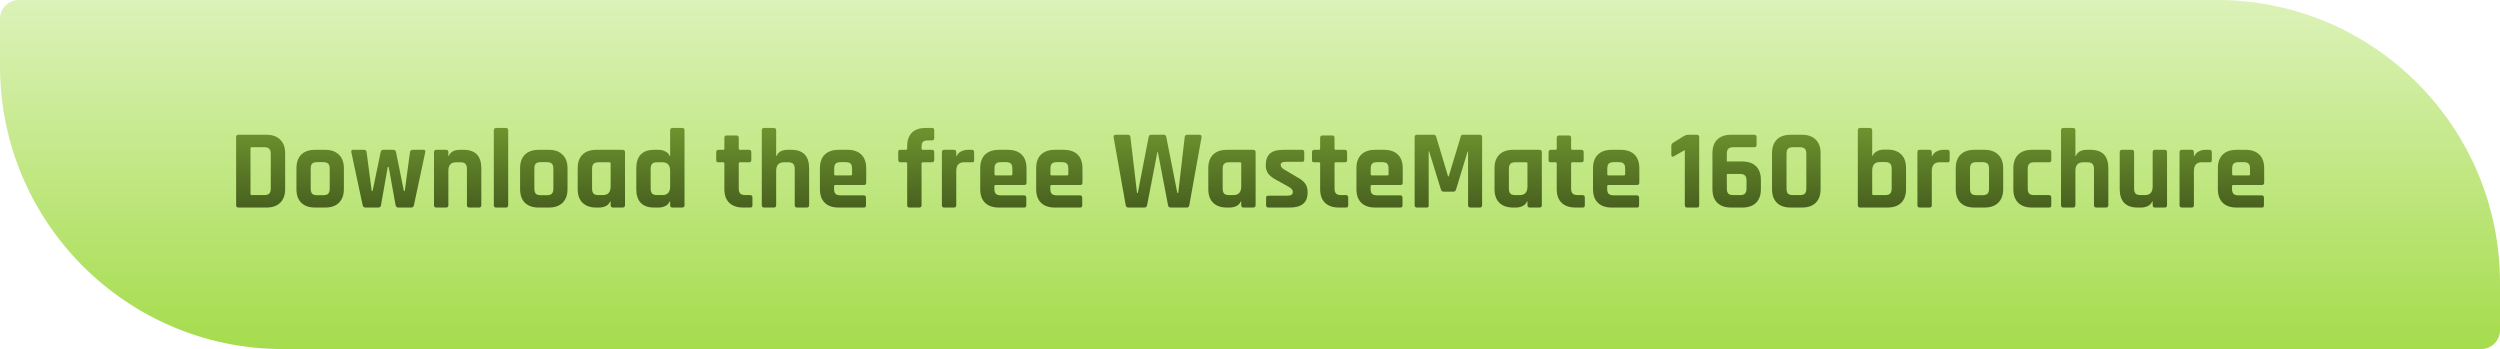 <?xml version="1.0" encoding="UTF-8"?> <svg xmlns="http://www.w3.org/2000/svg" width="530" height="74" viewBox="0 0 530 74" fill="none"><path d="M0 4C0 1.791 1.791 0 4 0H470C503.137 0 530 26.863 530 60V70C530 72.209 528.209 74 526 74H60C26.863 74 0 47.137 0 14V4Z" fill="url(#paint0_linear_2134_8)"></path><path d="M53.372 41.36H55.988C56.5 41.36 56.86 41.256 57.068 41.048C57.292 40.824 57.404 40.456 57.404 39.944V32.624C57.404 32.112 57.292 31.752 57.068 31.544C56.86 31.32 56.5 31.208 55.988 31.208H53.372C53.196 31.208 53.108 31.296 53.108 31.472V41.096C53.108 41.272 53.196 41.36 53.372 41.36ZM50.06 43.496V29.072C50.06 28.736 50.228 28.568 50.564 28.568H56.492C57.74 28.568 58.708 28.912 59.396 29.6C60.1 30.272 60.452 31.232 60.452 32.48V40.088C60.452 41.336 60.1 42.304 59.396 42.992C58.708 43.664 57.74 44 56.492 44H50.564C50.228 44 50.06 43.832 50.06 43.496ZM68.942 44H66.806C65.542 44 64.566 43.664 63.878 42.992C63.19 42.32 62.846 41.352 62.846 40.088V35.672C62.846 34.408 63.19 33.44 63.878 32.768C64.566 32.096 65.542 31.76 66.806 31.76H68.942C70.19 31.76 71.158 32.104 71.846 32.792C72.55 33.464 72.902 34.424 72.902 35.672V40.088C72.902 41.336 72.55 42.304 71.846 42.992C71.158 43.664 70.19 44 68.942 44ZM67.262 41.384H68.486C68.998 41.384 69.358 41.28 69.566 41.072C69.79 40.864 69.902 40.504 69.902 39.992V35.768C69.902 35.256 69.79 34.896 69.566 34.688C69.358 34.48 68.998 34.376 68.486 34.376H67.262C66.75 34.376 66.39 34.48 66.182 34.688C65.974 34.896 65.87 35.256 65.87 35.768V39.992C65.87 40.504 65.974 40.864 66.182 41.072C66.39 41.28 66.75 41.384 67.262 41.384ZM80.193 44H77.457C77.153 44 76.961 43.832 76.881 43.496L74.481 32.264C74.417 31.928 74.537 31.76 74.841 31.76H77.145C77.497 31.76 77.689 31.928 77.721 32.264L78.801 40.472H78.993L80.697 32.264C80.745 31.928 80.929 31.76 81.249 31.76H83.361C83.697 31.76 83.897 31.928 83.961 32.264L85.617 40.472H85.809L86.913 32.264C86.961 31.928 87.153 31.76 87.489 31.76H89.793C90.113 31.76 90.233 31.928 90.153 32.264L87.753 43.496C87.689 43.832 87.497 44 87.177 44H84.441C84.121 44 83.929 43.832 83.865 43.496L82.401 35.384H82.209L80.769 43.496C80.721 43.832 80.529 44 80.193 44ZM94.552 44H92.511C92.175 44 92.007 43.832 92.007 43.496V32.264C92.007 31.928 92.175 31.76 92.511 31.76H94.552C94.888 31.76 95.055 31.928 95.055 32.264V33.056H95.151C95.504 32.192 96.287 31.76 97.504 31.76H98.272C100.784 31.76 102.04 33.064 102.04 35.672V43.496C102.04 43.832 101.864 44 101.512 44H99.496C99.159 44 98.992 43.832 98.992 43.496V35.816C98.992 35.304 98.879 34.944 98.656 34.736C98.448 34.512 98.088 34.4 97.576 34.4H96.712C95.608 34.4 95.055 35.008 95.055 36.224V43.496C95.055 43.832 94.888 44 94.552 44ZM107.234 44H105.194C104.858 44 104.69 43.832 104.69 43.496V27.632C104.69 27.296 104.858 27.128 105.194 27.128H107.234C107.57 27.128 107.738 27.296 107.738 27.632V43.496C107.738 43.832 107.57 44 107.234 44ZM116.356 44H114.22C112.956 44 111.98 43.664 111.292 42.992C110.604 42.32 110.26 41.352 110.26 40.088V35.672C110.26 34.408 110.604 33.44 111.292 32.768C111.98 32.096 112.956 31.76 114.22 31.76H116.356C117.604 31.76 118.572 32.104 119.26 32.792C119.964 33.464 120.316 34.424 120.316 35.672V40.088C120.316 41.336 119.964 42.304 119.26 42.992C118.572 43.664 117.604 44 116.356 44ZM114.676 41.384H115.9C116.412 41.384 116.772 41.28 116.98 41.072C117.204 40.864 117.316 40.504 117.316 39.992V35.768C117.316 35.256 117.204 34.896 116.98 34.688C116.772 34.48 116.412 34.376 115.9 34.376H114.676C114.164 34.376 113.804 34.48 113.596 34.688C113.388 34.896 113.284 35.256 113.284 35.768V39.992C113.284 40.504 113.388 40.864 113.596 41.072C113.804 41.28 114.164 41.384 114.676 41.384ZM127.007 44H126.431C125.167 44 124.191 43.664 123.503 42.992C122.815 42.32 122.471 41.352 122.471 40.088V35.672C122.471 34.408 122.815 33.44 123.503 32.768C124.191 32.096 125.167 31.76 126.431 31.76H131.975C132.327 31.76 132.503 31.928 132.503 32.264V43.496C132.503 43.832 132.327 44 131.975 44H129.959C129.623 44 129.455 43.832 129.455 43.496V42.704H129.359C129.183 43.136 128.871 43.464 128.423 43.688C127.975 43.896 127.503 44 127.007 44ZM129.455 39.536V34.664C129.455 34.488 129.359 34.4 129.167 34.4H126.911C126.399 34.4 126.039 34.512 125.831 34.736C125.623 34.944 125.519 35.304 125.519 35.816V39.944C125.519 40.456 125.623 40.824 125.831 41.048C126.039 41.256 126.399 41.36 126.911 41.36H127.799C128.903 41.36 129.455 40.752 129.455 39.536ZM139.621 44H138.637C137.405 44 136.469 43.664 135.829 42.992C135.205 42.32 134.893 41.352 134.893 40.088V35.672C134.893 34.408 135.205 33.44 135.829 32.768C136.469 32.096 137.405 31.76 138.637 31.76H139.621C140.117 31.76 140.589 31.872 141.037 32.096C141.485 32.304 141.797 32.624 141.973 33.056H142.069V27.632C142.069 27.296 142.237 27.128 142.573 27.128H144.613C144.949 27.128 145.117 27.296 145.117 27.632V43.496C145.117 43.832 144.949 44 144.613 44H142.573C142.237 44 142.069 43.832 142.069 43.496V42.704H141.973C141.797 43.136 141.485 43.464 141.037 43.688C140.589 43.896 140.117 44 139.621 44ZM142.069 39.536V36.224C142.069 35.008 141.517 34.4 140.413 34.4H139.333C138.821 34.4 138.461 34.512 138.253 34.736C138.045 34.944 137.941 35.304 137.941 35.816V39.944C137.941 40.456 138.045 40.824 138.253 41.048C138.461 41.256 138.821 41.36 139.333 41.36H140.413C141.517 41.36 142.069 40.752 142.069 39.536ZM153.303 34.4H152.343C152.151 34.4 152.015 34.368 151.935 34.304C151.871 34.24 151.839 34.112 151.839 33.92V32.264C151.839 31.928 152.007 31.76 152.343 31.76H153.303C153.479 31.76 153.567 31.672 153.567 31.496V29.216C153.567 28.88 153.743 28.712 154.095 28.712H156.111C156.447 28.712 156.615 28.88 156.615 29.216V31.496C156.615 31.672 156.711 31.76 156.903 31.76H158.775C159.111 31.76 159.279 31.928 159.279 32.264V33.92C159.279 34.096 159.239 34.224 159.159 34.304C159.095 34.368 158.967 34.4 158.775 34.4H156.903C156.711 34.4 156.615 34.488 156.615 34.664V39.968C156.615 40.464 156.727 40.824 156.951 41.048C157.175 41.256 157.543 41.36 158.055 41.36H159.015C159.351 41.36 159.519 41.528 159.519 41.864V43.52C159.519 43.696 159.479 43.824 159.399 43.904C159.335 43.968 159.207 44 159.015 44H157.551C156.287 44 155.303 43.664 154.599 42.992C153.911 42.32 153.567 41.36 153.567 40.112V34.664C153.567 34.488 153.479 34.4 153.303 34.4ZM164.044 44H162.004C161.668 44 161.5 43.832 161.5 43.496V27.632C161.5 27.296 161.668 27.128 162.004 27.128H164.044C164.38 27.128 164.548 27.296 164.548 27.632V33.056H164.644C164.996 32.192 165.78 31.76 166.996 31.76H167.764C170.276 31.76 171.532 33.064 171.532 35.672V43.496C171.532 43.832 171.356 44 171.004 44H168.988C168.652 44 168.484 43.832 168.484 43.496V35.816C168.484 35.304 168.372 34.944 168.148 34.736C167.94 34.512 167.58 34.4 167.068 34.4H166.204C165.1 34.4 164.548 35.008 164.548 36.224V43.496C164.548 43.832 164.38 44 164.044 44ZM183.086 44H177.782C176.518 44 175.542 43.664 174.854 42.992C174.166 42.32 173.822 41.352 173.822 40.088V35.672C173.822 34.408 174.166 33.44 174.854 32.768C175.542 32.096 176.518 31.76 177.782 31.76H179.678C180.942 31.76 181.918 32.096 182.606 32.768C183.294 33.44 183.638 34.408 183.638 35.672V38.72C183.638 39.056 183.47 39.224 183.134 39.224H177.11C176.918 39.224 176.822 39.312 176.822 39.488V40.016C176.822 40.512 176.926 40.872 177.134 41.096C177.358 41.304 177.726 41.408 178.238 41.408H183.086C183.422 41.408 183.59 41.584 183.59 41.936V43.52C183.59 43.696 183.55 43.824 183.47 43.904C183.406 43.968 183.278 44 183.086 44ZM177.11 37.184H180.374C180.55 37.184 180.638 37.096 180.638 36.92V35.768C180.638 35.256 180.534 34.896 180.326 34.688C180.118 34.48 179.758 34.376 179.246 34.376H178.238C177.726 34.376 177.366 34.48 177.158 34.688C176.95 34.896 176.846 35.256 176.846 35.768V36.92C176.846 37.096 176.934 37.184 177.11 37.184ZM195.635 31.76H197.555C197.747 31.76 197.875 31.8 197.939 31.88C198.019 31.944 198.059 32.064 198.059 32.24V33.896C198.059 34.232 197.891 34.4 197.555 34.4H195.635C195.459 34.4 195.371 34.488 195.371 34.664V43.496C195.371 43.832 195.195 44 194.843 44H192.827C192.491 44 192.323 43.832 192.323 43.496V34.664C192.323 34.488 192.227 34.4 192.035 34.4H190.931C190.595 34.4 190.427 34.232 190.427 33.896V32.24C190.427 32.048 190.459 31.92 190.523 31.856C190.603 31.792 190.739 31.76 190.931 31.76H192.035C192.227 31.76 192.323 31.672 192.323 31.496V31.04C192.323 29.776 192.651 28.808 193.307 28.136C193.979 27.464 194.947 27.128 196.211 27.128H197.579C197.771 27.128 197.899 27.168 197.963 27.248C198.027 27.312 198.059 27.432 198.059 27.608V29.264C198.059 29.6 197.899 29.768 197.579 29.768H196.691C196.179 29.768 195.827 29.88 195.635 30.104C195.459 30.312 195.371 30.672 195.371 31.184V31.496C195.371 31.672 195.459 31.76 195.635 31.76ZM202.223 44H200.183C199.847 44 199.679 43.832 199.679 43.496V32.264C199.679 31.928 199.847 31.76 200.183 31.76H202.223C202.559 31.76 202.727 31.928 202.727 32.264V33.08H202.823C202.999 32.648 203.311 32.32 203.759 32.096C204.207 31.872 204.679 31.76 205.175 31.76H206.039C206.359 31.76 206.519 31.928 206.519 32.264V33.92C206.519 34.112 206.479 34.248 206.399 34.328C206.335 34.392 206.215 34.416 206.039 34.4H204.383C203.279 34.4 202.727 35.024 202.727 36.272V43.496C202.727 43.832 202.559 44 202.223 44ZM217.071 44H211.767C210.503 44 209.527 43.664 208.839 42.992C208.151 42.32 207.807 41.352 207.807 40.088V35.672C207.807 34.408 208.151 33.44 208.839 32.768C209.527 32.096 210.503 31.76 211.767 31.76H213.663C214.927 31.76 215.903 32.096 216.591 32.768C217.279 33.44 217.623 34.408 217.623 35.672V38.72C217.623 39.056 217.455 39.224 217.119 39.224H211.095C210.903 39.224 210.807 39.312 210.807 39.488V40.016C210.807 40.512 210.911 40.872 211.119 41.096C211.343 41.304 211.711 41.408 212.223 41.408H217.071C217.407 41.408 217.575 41.584 217.575 41.936V43.52C217.575 43.696 217.535 43.824 217.455 43.904C217.391 43.968 217.263 44 217.071 44ZM211.095 37.184H214.359C214.535 37.184 214.623 37.096 214.623 36.92V35.768C214.623 35.256 214.519 34.896 214.311 34.688C214.103 34.48 213.743 34.376 213.231 34.376H212.223C211.711 34.376 211.351 34.48 211.143 34.688C210.935 34.896 210.831 35.256 210.831 35.768V36.92C210.831 37.096 210.919 37.184 211.095 37.184ZM228.93 44H223.626C222.362 44 221.386 43.664 220.698 42.992C220.01 42.32 219.666 41.352 219.666 40.088V35.672C219.666 34.408 220.01 33.44 220.698 32.768C221.386 32.096 222.362 31.76 223.626 31.76H225.522C226.786 31.76 227.762 32.096 228.45 32.768C229.138 33.44 229.482 34.408 229.482 35.672V38.72C229.482 39.056 229.314 39.224 228.978 39.224H222.954C222.762 39.224 222.666 39.312 222.666 39.488V40.016C222.666 40.512 222.77 40.872 222.978 41.096C223.202 41.304 223.57 41.408 224.082 41.408H228.93C229.266 41.408 229.434 41.584 229.434 41.936V43.52C229.434 43.696 229.394 43.824 229.314 43.904C229.25 43.968 229.122 44 228.93 44ZM222.954 37.184H226.218C226.394 37.184 226.482 37.096 226.482 36.92V35.768C226.482 35.256 226.378 34.896 226.17 34.688C225.962 34.48 225.602 34.376 225.09 34.376H224.082C223.57 34.376 223.21 34.48 223.002 34.688C222.794 34.896 222.69 35.256 222.69 35.768V36.92C222.69 37.096 222.778 37.184 222.954 37.184ZM242.607 44H239.247C238.895 44 238.695 43.832 238.647 43.496L236.079 29.072C236.031 28.736 236.199 28.568 236.583 28.568H239.079C239.447 28.568 239.639 28.736 239.655 29.072L241.047 40.904H241.215L243.519 29C243.567 28.712 243.735 28.568 244.023 28.568H246.711C247.015 28.568 247.191 28.704 247.239 28.976L249.591 40.904H249.783L251.151 29.096C251.167 28.744 251.359 28.568 251.727 28.568H254.223C254.607 28.568 254.775 28.744 254.727 29.096L252.135 43.496C252.087 43.832 251.903 44 251.583 44H248.199C247.863 44 247.671 43.832 247.623 43.496L245.463 32.24H245.367L243.183 43.496C243.119 43.832 242.927 44 242.607 44ZM260.694 44H260.118C258.854 44 257.878 43.664 257.19 42.992C256.502 42.32 256.158 41.352 256.158 40.088V35.672C256.158 34.408 256.502 33.44 257.19 32.768C257.878 32.096 258.854 31.76 260.118 31.76H265.662C266.014 31.76 266.19 31.928 266.19 32.264V43.496C266.19 43.832 266.014 44 265.662 44H263.646C263.31 44 263.142 43.832 263.142 43.496V42.704H263.046C262.87 43.136 262.558 43.464 262.11 43.688C261.662 43.896 261.19 44 260.694 44ZM263.142 39.536V34.664C263.142 34.488 263.046 34.4 262.854 34.4H260.598C260.086 34.4 259.726 34.512 259.518 34.736C259.31 34.944 259.206 35.304 259.206 35.816V39.944C259.206 40.456 259.31 40.824 259.518 41.048C259.726 41.256 260.086 41.36 260.598 41.36H261.486C262.59 41.36 263.142 40.752 263.142 39.536ZM273.452 44H268.892C268.572 44 268.412 43.832 268.412 43.496V41.96C268.412 41.784 268.444 41.664 268.508 41.6C268.572 41.52 268.7 41.48 268.892 41.48H272.9C273.684 41.48 274.076 41.24 274.076 40.76V40.64C274.076 40.256 273.748 39.888 273.092 39.536L270.716 38.216C269.9 37.8 269.3 37.352 268.916 36.872C268.532 36.392 268.34 35.776 268.34 35.024C268.34 33.904 268.636 33.08 269.228 32.552C269.82 32.024 270.748 31.76 272.012 31.76H276.02C276.34 31.76 276.5 31.928 276.5 32.264V33.824C276.5 34 276.468 34.128 276.404 34.208C276.34 34.272 276.212 34.304 276.02 34.304H272.684C271.9 34.304 271.508 34.504 271.508 34.904V35.024C271.508 35.376 271.852 35.736 272.54 36.104L274.964 37.544C275.796 37.992 276.38 38.456 276.716 38.936C277.052 39.4 277.22 40.016 277.22 40.784C277.22 42.928 275.964 44 273.452 44ZM279.607 34.4H278.647C278.455 34.4 278.319 34.368 278.239 34.304C278.175 34.24 278.143 34.112 278.143 33.92V32.264C278.143 31.928 278.311 31.76 278.647 31.76H279.607C279.783 31.76 279.871 31.672 279.871 31.496V29.216C279.871 28.88 280.047 28.712 280.399 28.712H282.415C282.751 28.712 282.919 28.88 282.919 29.216V31.496C282.919 31.672 283.015 31.76 283.207 31.76H285.079C285.415 31.76 285.583 31.928 285.583 32.264V33.92C285.583 34.096 285.543 34.224 285.463 34.304C285.399 34.368 285.271 34.4 285.079 34.4H283.207C283.015 34.4 282.919 34.488 282.919 34.664V39.968C282.919 40.464 283.031 40.824 283.255 41.048C283.479 41.256 283.847 41.36 284.359 41.36H285.319C285.655 41.36 285.823 41.528 285.823 41.864V43.52C285.823 43.696 285.783 43.824 285.703 43.904C285.639 43.968 285.511 44 285.319 44H283.855C282.591 44 281.607 43.664 280.903 42.992C280.215 42.32 279.871 41.36 279.871 40.112V34.664C279.871 34.488 279.783 34.4 279.607 34.4ZM296.828 44H291.524C290.26 44 289.284 43.664 288.596 42.992C287.908 42.32 287.564 41.352 287.564 40.088V35.672C287.564 34.408 287.908 33.44 288.596 32.768C289.284 32.096 290.26 31.76 291.524 31.76H293.42C294.684 31.76 295.66 32.096 296.348 32.768C297.036 33.44 297.38 34.408 297.38 35.672V38.72C297.38 39.056 297.212 39.224 296.876 39.224H290.852C290.66 39.224 290.564 39.312 290.564 39.488V40.016C290.564 40.512 290.668 40.872 290.876 41.096C291.1 41.304 291.468 41.408 291.98 41.408H296.828C297.164 41.408 297.332 41.584 297.332 41.936V43.52C297.332 43.696 297.292 43.824 297.212 43.904C297.148 43.968 297.02 44 296.828 44ZM290.852 37.184H294.116C294.292 37.184 294.38 37.096 294.38 36.92V35.768C294.38 35.256 294.276 34.896 294.068 34.688C293.86 34.48 293.5 34.376 292.988 34.376H291.98C291.468 34.376 291.108 34.48 290.9 34.688C290.692 34.896 290.588 35.256 290.588 35.768V36.92C290.588 37.096 290.676 37.184 290.852 37.184ZM310.152 28.568H313.704C314.04 28.568 314.208 28.736 314.208 29.072V43.496C314.208 43.832 314.04 44 313.704 44H311.736C311.4 44 311.232 43.832 311.232 43.496V32.12H311.136L308.688 40.16C308.592 40.48 308.392 40.64 308.088 40.64H306.072C305.768 40.64 305.568 40.48 305.472 40.16L302.976 32.096H302.88V43.496C302.88 43.688 302.848 43.824 302.784 43.904C302.72 43.968 302.584 44 302.376 44H300.408C300.072 44 299.904 43.832 299.904 43.496V29.072C299.904 28.736 300.072 28.568 300.408 28.568H303.984C304.208 28.568 304.36 28.68 304.44 28.904L306.984 37.376H307.128L309.696 28.904C309.744 28.68 309.896 28.568 310.152 28.568ZM321.374 44H320.798C319.534 44 318.558 43.664 317.87 42.992C317.182 42.32 316.838 41.352 316.838 40.088V35.672C316.838 34.408 317.182 33.44 317.87 32.768C318.558 32.096 319.534 31.76 320.798 31.76H326.342C326.694 31.76 326.87 31.928 326.87 32.264V43.496C326.87 43.832 326.694 44 326.342 44H324.326C323.99 44 323.822 43.832 323.822 43.496V42.704H323.726C323.55 43.136 323.238 43.464 322.79 43.688C322.342 43.896 321.87 44 321.374 44ZM323.822 39.536V34.664C323.822 34.488 323.726 34.4 323.534 34.4H321.278C320.766 34.4 320.406 34.512 320.198 34.736C319.99 34.944 319.886 35.304 319.886 35.816V39.944C319.886 40.456 319.99 40.824 320.198 41.048C320.406 41.256 320.766 41.36 321.278 41.36H322.166C323.27 41.36 323.822 40.752 323.822 39.536ZM329.764 34.4H328.804C328.612 34.4 328.476 34.368 328.396 34.304C328.332 34.24 328.3 34.112 328.3 33.92V32.264C328.3 31.928 328.468 31.76 328.804 31.76H329.764C329.94 31.76 330.028 31.672 330.028 31.496V29.216C330.028 28.88 330.204 28.712 330.556 28.712H332.572C332.908 28.712 333.076 28.88 333.076 29.216V31.496C333.076 31.672 333.172 31.76 333.364 31.76H335.236C335.572 31.76 335.74 31.928 335.74 32.264V33.92C335.74 34.096 335.7 34.224 335.62 34.304C335.556 34.368 335.428 34.4 335.236 34.4H333.364C333.172 34.4 333.076 34.488 333.076 34.664V39.968C333.076 40.464 333.188 40.824 333.412 41.048C333.636 41.256 334.004 41.36 334.516 41.36H335.476C335.812 41.36 335.98 41.528 335.98 41.864V43.52C335.98 43.696 335.94 43.824 335.86 43.904C335.796 43.968 335.668 44 335.476 44H334.012C332.748 44 331.764 43.664 331.06 42.992C330.372 42.32 330.028 41.36 330.028 40.112V34.664C330.028 34.488 329.94 34.4 329.764 34.4ZM346.985 44H341.681C340.417 44 339.441 43.664 338.753 42.992C338.065 42.32 337.721 41.352 337.721 40.088V35.672C337.721 34.408 338.065 33.44 338.753 32.768C339.441 32.096 340.417 31.76 341.681 31.76H343.577C344.841 31.76 345.817 32.096 346.505 32.768C347.193 33.44 347.537 34.408 347.537 35.672V38.72C347.537 39.056 347.369 39.224 347.033 39.224H341.009C340.817 39.224 340.721 39.312 340.721 39.488V40.016C340.721 40.512 340.825 40.872 341.033 41.096C341.257 41.304 341.625 41.408 342.137 41.408H346.985C347.321 41.408 347.489 41.584 347.489 41.936V43.52C347.489 43.696 347.449 43.824 347.369 43.904C347.305 43.968 347.177 44 346.985 44ZM341.009 37.184H344.273C344.449 37.184 344.537 37.096 344.537 36.92V35.768C344.537 35.256 344.433 34.896 344.225 34.688C344.017 34.48 343.657 34.376 343.145 34.376H342.137C341.625 34.376 341.265 34.48 341.057 34.688C340.849 34.896 340.745 35.256 340.745 35.768V36.92C340.745 37.096 340.833 37.184 341.009 37.184ZM354.325 32.864V30.896C354.325 30.624 354.445 30.416 354.685 30.272L356.869 28.904C357.237 28.68 357.549 28.568 357.805 28.568H359.725C360.061 28.568 360.229 28.736 360.229 29.072V43.496C360.229 43.688 360.189 43.824 360.109 43.904C360.045 43.968 359.925 44 359.749 44H357.685C357.349 44 357.181 43.832 357.181 43.496V31.808L354.829 33.152C354.493 33.296 354.325 33.2 354.325 32.864ZM367.477 41.36H368.845C369.357 41.36 369.717 41.256 369.925 41.048C370.149 40.824 370.261 40.456 370.261 39.944V38.288C370.261 37.776 370.149 37.416 369.925 37.208C369.717 36.984 369.357 36.872 368.845 36.872H366.085V39.944C366.085 40.456 366.189 40.824 366.397 41.048C366.605 41.256 366.965 41.36 367.477 41.36ZM369.349 44H366.997C365.733 44 364.757 43.664 364.069 42.992C363.381 42.32 363.037 41.352 363.037 40.088V32.48C363.037 31.216 363.381 30.248 364.069 29.576C364.757 28.904 365.733 28.568 366.997 28.568H371.893C372.229 28.568 372.397 28.736 372.397 29.072V30.728C372.397 31.048 372.229 31.208 371.893 31.208H367.477C366.981 31.208 366.621 31.32 366.397 31.544C366.189 31.752 366.085 32.112 366.085 32.624V34.232H369.349C370.613 34.232 371.589 34.568 372.277 35.24C372.965 35.912 373.309 36.88 373.309 38.144V40.088C373.309 41.352 372.965 42.32 372.277 42.992C371.589 43.664 370.613 44 369.349 44ZM380.134 41.36H381.55C382.062 41.36 382.422 41.256 382.63 41.048C382.838 40.824 382.942 40.456 382.942 39.944V32.624C382.942 32.112 382.838 31.752 382.63 31.544C382.422 31.32 382.062 31.208 381.55 31.208H380.134C379.622 31.208 379.262 31.32 379.054 31.544C378.846 31.752 378.742 32.112 378.742 32.624V39.944C378.742 40.456 378.846 40.824 379.054 41.048C379.262 41.256 379.622 41.36 380.134 41.36ZM382.03 44H379.63C378.366 44 377.39 43.664 376.702 42.992C376.014 42.32 375.67 41.352 375.67 40.088V32.48C375.67 31.216 376.014 30.248 376.702 29.576C377.39 28.904 378.366 28.568 379.63 28.568H382.03C383.278 28.568 384.246 28.912 384.934 29.6C385.622 30.272 385.966 31.232 385.966 32.48V40.088C385.966 41.336 385.622 42.304 384.934 42.992C384.246 43.664 383.278 44 382.03 44ZM397.171 41.36H399.619C400.131 41.36 400.491 41.256 400.699 41.048C400.923 40.824 401.035 40.456 401.035 39.944V35.768C401.035 35.256 400.923 34.896 400.699 34.688C400.491 34.464 400.131 34.352 399.619 34.352H398.563C397.459 34.352 396.907 34.96 396.907 36.176V41.096C396.907 41.272 396.995 41.36 397.171 41.36ZM393.859 43.496V27.632C393.859 27.296 394.027 27.128 394.363 27.128H396.403C396.739 27.128 396.907 27.296 396.907 27.632V33.032H397.003C397.179 32.6 397.491 32.272 397.939 32.048C398.387 31.824 398.859 31.712 399.355 31.712H400.123C401.387 31.712 402.363 32.048 403.051 32.72C403.739 33.392 404.083 34.36 404.083 35.624V40.088C404.083 41.352 403.739 42.32 403.051 42.992C402.363 43.664 401.387 44 400.123 44H394.363C394.027 44 393.859 43.832 393.859 43.496ZM409.036 44H406.996C406.66 44 406.492 43.832 406.492 43.496V32.264C406.492 31.928 406.66 31.76 406.996 31.76H409.036C409.372 31.76 409.54 31.928 409.54 32.264V33.08H409.636C409.812 32.648 410.124 32.32 410.572 32.096C411.02 31.872 411.492 31.76 411.988 31.76H412.852C413.172 31.76 413.332 31.928 413.332 32.264V33.92C413.332 34.112 413.292 34.248 413.212 34.328C413.148 34.392 413.028 34.416 412.852 34.4H411.196C410.092 34.4 409.54 35.024 409.54 36.272V43.496C409.54 43.832 409.372 44 409.036 44ZM420.715 44H418.579C417.315 44 416.339 43.664 415.651 42.992C414.963 42.32 414.619 41.352 414.619 40.088V35.672C414.619 34.408 414.963 33.44 415.651 32.768C416.339 32.096 417.315 31.76 418.579 31.76H420.715C421.963 31.76 422.931 32.104 423.619 32.792C424.323 33.464 424.675 34.424 424.675 35.672V40.088C424.675 41.336 424.323 42.304 423.619 42.992C422.931 43.664 421.963 44 420.715 44ZM419.035 41.384H420.259C420.771 41.384 421.131 41.28 421.339 41.072C421.563 40.864 421.675 40.504 421.675 39.992V35.768C421.675 35.256 421.563 34.896 421.339 34.688C421.131 34.48 420.771 34.376 420.259 34.376H419.035C418.523 34.376 418.163 34.48 417.955 34.688C417.747 34.896 417.643 35.256 417.643 35.768V39.992C417.643 40.504 417.747 40.864 417.955 41.072C418.163 41.28 418.523 41.384 419.035 41.384ZM434.87 41.864V43.52C434.87 43.696 434.83 43.824 434.75 43.904C434.686 43.968 434.558 44 434.366 44H430.79C429.526 44 428.55 43.664 427.862 42.992C427.174 42.32 426.83 41.352 426.83 40.088V35.672C426.83 34.408 427.174 33.44 427.862 32.768C428.55 32.096 429.526 31.76 430.79 31.76H434.366C434.702 31.76 434.87 31.928 434.87 32.264V33.92C434.87 34.096 434.83 34.224 434.75 34.304C434.686 34.368 434.558 34.4 434.366 34.4H431.27C430.774 34.4 430.414 34.512 430.19 34.736C429.982 34.944 429.878 35.304 429.878 35.816V39.944C429.878 40.456 429.982 40.824 430.19 41.048C430.414 41.256 430.774 41.36 431.27 41.36H434.366C434.702 41.36 434.87 41.528 434.87 41.864ZM439.481 44H437.441C437.105 44 436.937 43.832 436.937 43.496V27.632C436.937 27.296 437.105 27.128 437.441 27.128H439.481C439.817 27.128 439.985 27.296 439.985 27.632V33.056H440.081C440.433 32.192 441.217 31.76 442.433 31.76H443.201C445.713 31.76 446.969 33.064 446.969 35.672V43.496C446.969 43.832 446.793 44 446.441 44H444.425C444.089 44 443.921 43.832 443.921 43.496V35.816C443.921 35.304 443.809 34.944 443.585 34.736C443.377 34.512 443.017 34.4 442.505 34.4H441.641C440.537 34.4 439.985 35.008 439.985 36.224V43.496C439.985 43.832 439.817 44 439.481 44ZM453.916 44H453.124C451.892 44 450.956 43.664 450.316 42.992C449.692 42.32 449.38 41.352 449.38 40.088V32.264C449.38 31.928 449.548 31.76 449.884 31.76H451.924C452.26 31.76 452.428 31.928 452.428 32.264V39.944C452.428 40.456 452.532 40.824 452.74 41.048C452.964 41.256 453.324 41.36 453.82 41.36H454.708C455.812 41.36 456.364 40.752 456.364 39.536V32.264C456.364 31.928 456.532 31.76 456.868 31.76H458.884C459.236 31.76 459.412 31.928 459.412 32.264V43.496C459.412 43.832 459.236 44 458.884 44H456.868C456.532 44 456.364 43.832 456.364 43.496V42.704H456.268C456.092 43.136 455.78 43.464 455.332 43.688C454.884 43.896 454.412 44 453.916 44ZM464.606 44H462.566C462.23 44 462.062 43.832 462.062 43.496V32.264C462.062 31.928 462.23 31.76 462.566 31.76H464.606C464.942 31.76 465.11 31.928 465.11 32.264V33.08H465.206C465.382 32.648 465.694 32.32 466.142 32.096C466.59 31.872 467.062 31.76 467.558 31.76H468.422C468.742 31.76 468.902 31.928 468.902 32.264V33.92C468.902 34.112 468.862 34.248 468.782 34.328C468.718 34.392 468.598 34.416 468.422 34.4H466.766C465.662 34.4 465.11 35.024 465.11 36.272V43.496C465.11 43.832 464.942 44 464.606 44ZM479.453 44H474.149C472.885 44 471.909 43.664 471.221 42.992C470.533 42.32 470.189 41.352 470.189 40.088V35.672C470.189 34.408 470.533 33.44 471.221 32.768C471.909 32.096 472.885 31.76 474.149 31.76H476.045C477.309 31.76 478.285 32.096 478.973 32.768C479.661 33.44 480.005 34.408 480.005 35.672V38.72C480.005 39.056 479.837 39.224 479.501 39.224H473.477C473.285 39.224 473.189 39.312 473.189 39.488V40.016C473.189 40.512 473.293 40.872 473.501 41.096C473.725 41.304 474.093 41.408 474.605 41.408H479.453C479.789 41.408 479.957 41.584 479.957 41.936V43.52C479.957 43.696 479.917 43.824 479.837 43.904C479.773 43.968 479.645 44 479.453 44ZM473.477 37.184H476.741C476.917 37.184 477.005 37.096 477.005 36.92V35.768C477.005 35.256 476.901 34.896 476.693 34.688C476.485 34.48 476.125 34.376 475.613 34.376H474.605C474.093 34.376 473.733 34.48 473.525 34.688C473.317 34.896 473.213 35.256 473.213 35.768V36.92C473.213 37.096 473.301 37.184 473.477 37.184Z" fill="url(#paint1_linear_2134_8)"></path><defs><linearGradient id="paint0_linear_2134_8" x1="265" y1="0" x2="265" y2="74" gradientUnits="userSpaceOnUse"><stop stop-color="#DCF2B9"></stop><stop offset="1" stop-color="#A5DC4C"></stop></linearGradient><linearGradient id="paint1_linear_2134_8" x1="265" y1="54" x2="265" y2="20" gradientUnits="userSpaceOnUse"><stop stop-color="#324315"></stop><stop offset="1" stop-color="#7DA935"></stop></linearGradient></defs></svg> 